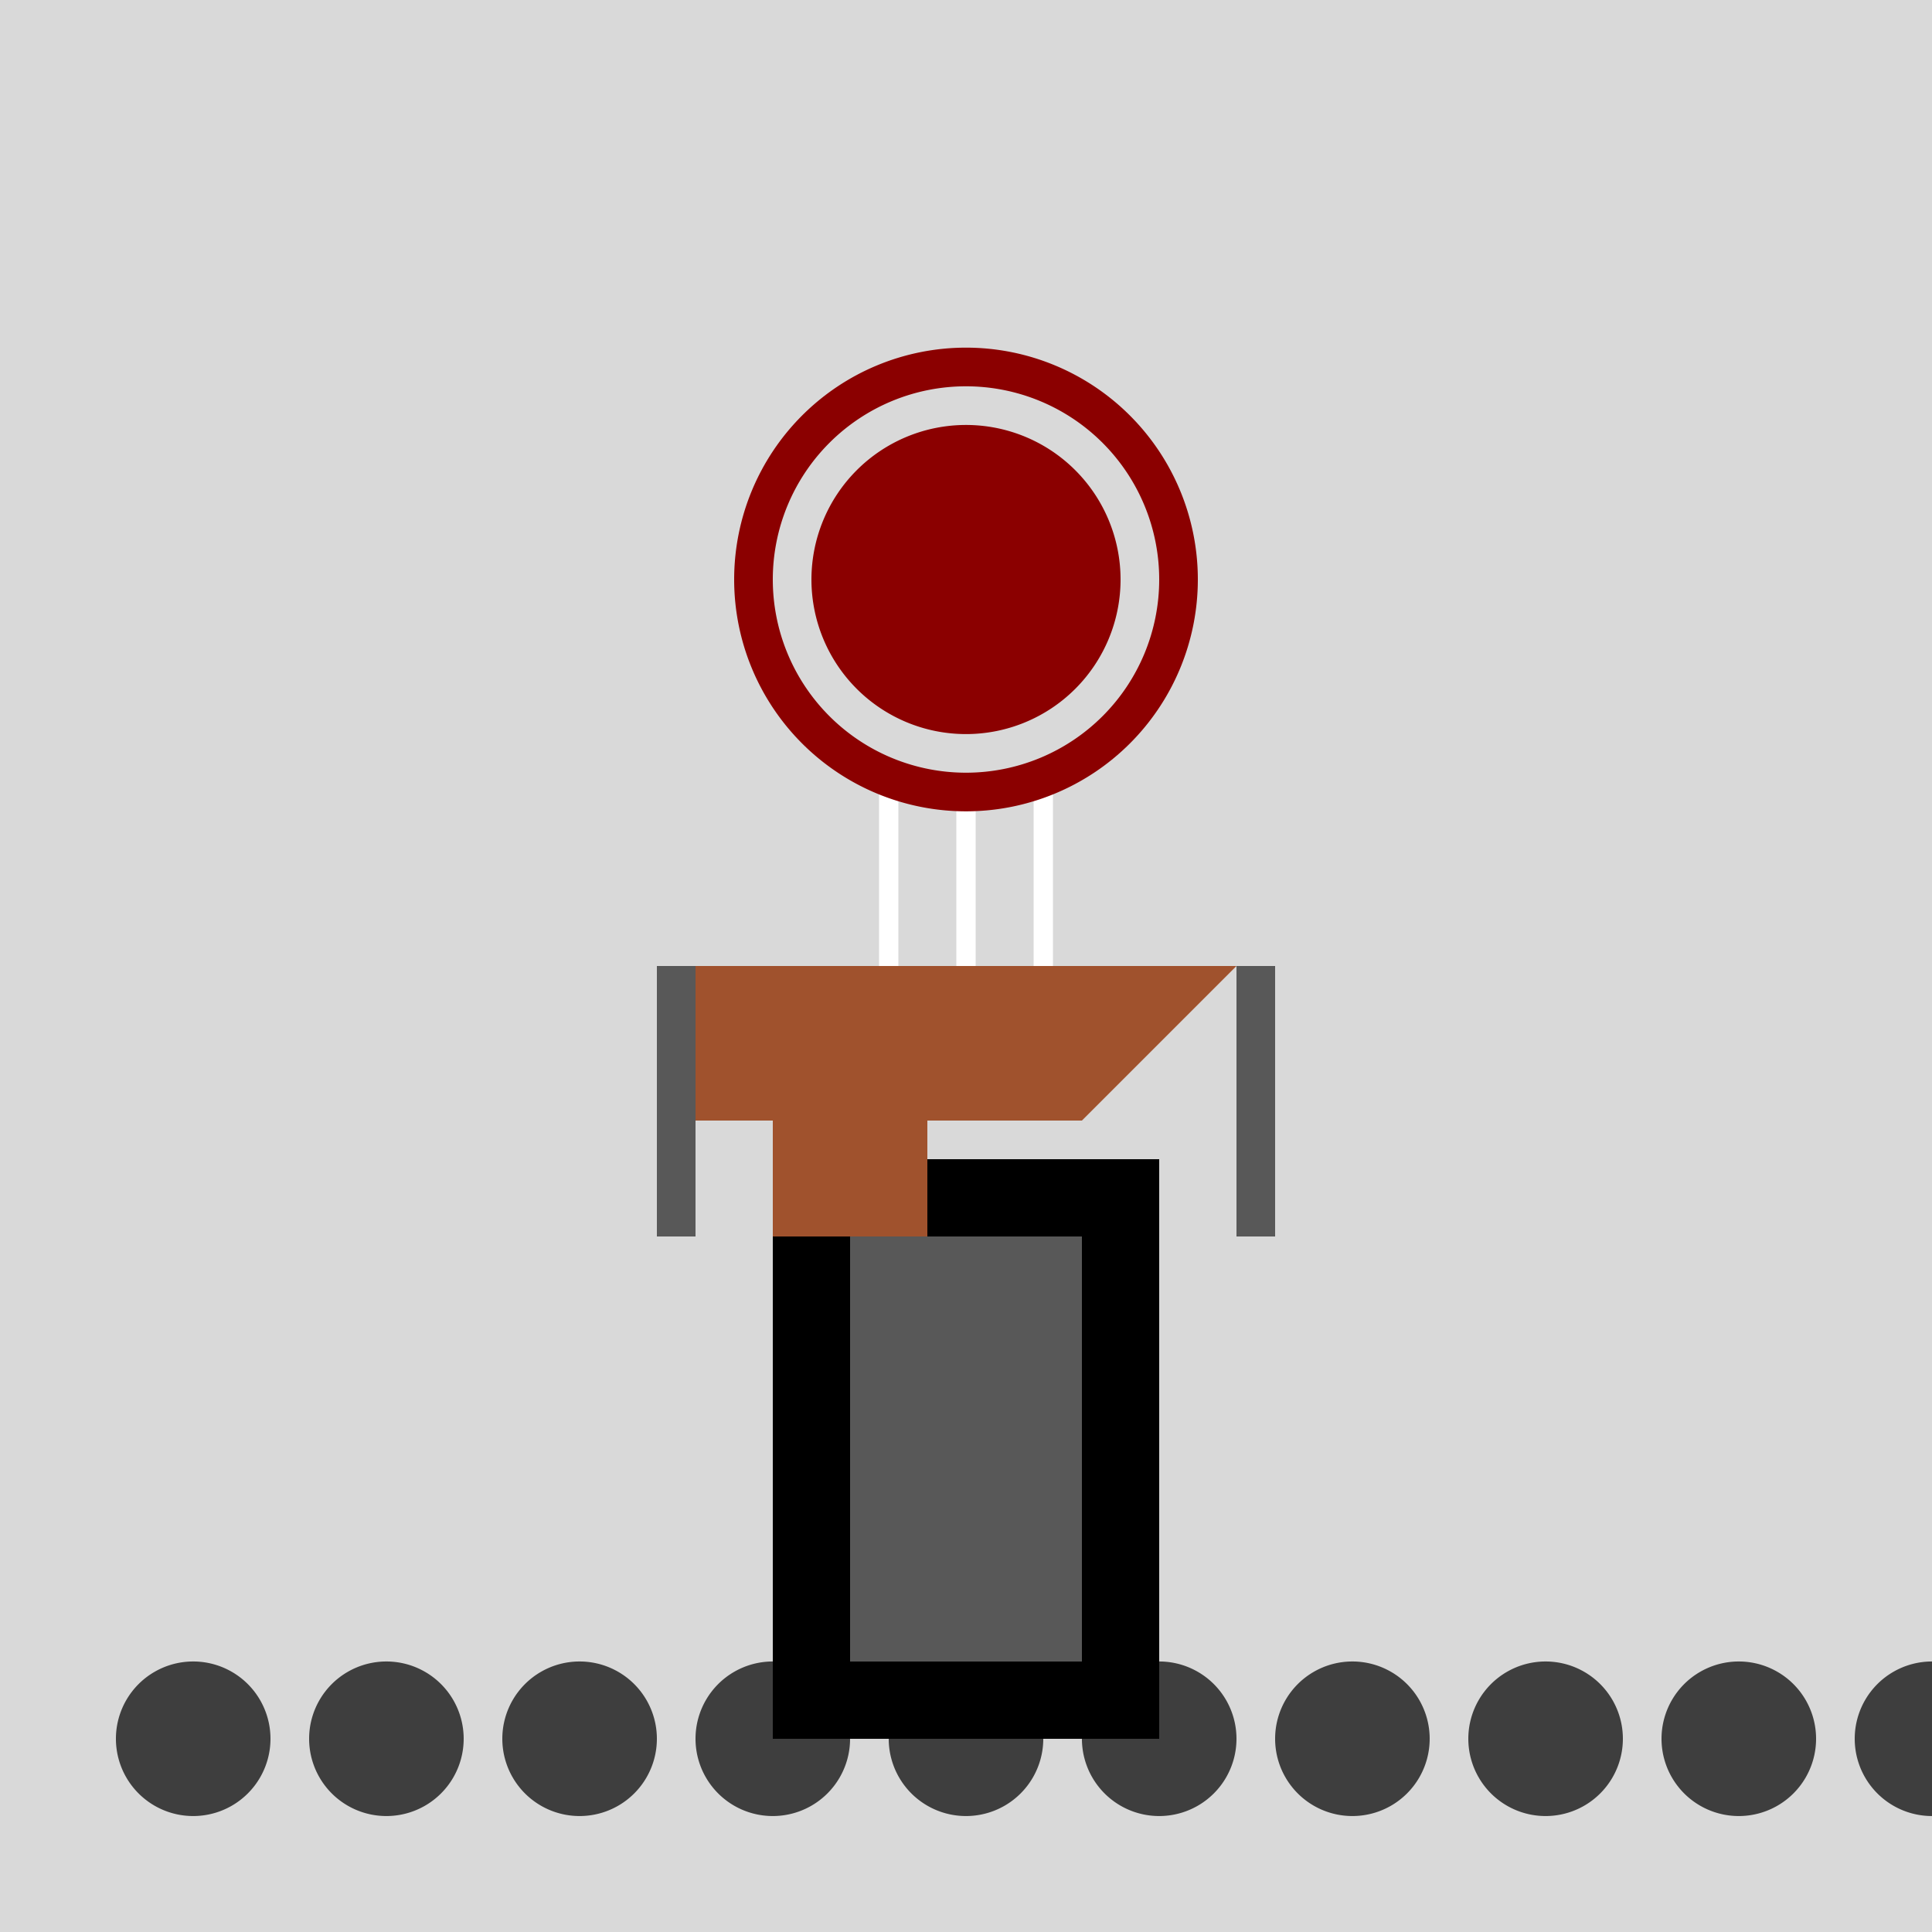 <!--

Generated by DrawGPT.
Free, open source, AI generated images in SVG, PNG, and HTML Canvas format.
https://drawgpt.ai

Created: 2023-09-26T04:59:31.295Z
Link: https://drawgpt.ai/prompt/25564/

-->
<svg xmlns="http://www.w3.org/2000/svg" xmlns:xlink="http://www.w3.org/1999/xlink" width="500" height="500"><defs/><g><rect fill="#D9D9D9" stroke="none" x="0" y="0" width="512" height="512"/><path fill="#3E3E3E" stroke="none" paint-order="stroke fill markers" d=" M 70 450 A 20 20 0 1 1 70 449.98"/><path fill="#3E3E3E" stroke="none" paint-order="stroke fill markers" d=" M 120 450 A 20 20 0 1 1 120 449.98"/><path fill="#3E3E3E" stroke="none" paint-order="stroke fill markers" d=" M 170 450 A 20 20 0 1 1 170 449.98"/><path fill="#3E3E3E" stroke="none" paint-order="stroke fill markers" d=" M 220 450 A 20 20 0 1 1 220 449.98"/><path fill="#3E3E3E" stroke="none" paint-order="stroke fill markers" d=" M 270 450 A 20 20 0 1 1 270 449.98"/><path fill="#3E3E3E" stroke="none" paint-order="stroke fill markers" d=" M 320 450 A 20 20 0 1 1 320 449.98"/><path fill="#3E3E3E" stroke="none" paint-order="stroke fill markers" d=" M 370 450 A 20 20 0 1 1 370 449.98"/><path fill="#3E3E3E" stroke="none" paint-order="stroke fill markers" d=" M 420 450 A 20 20 0 1 1 420 449.98"/><path fill="#3E3E3E" stroke="none" paint-order="stroke fill markers" d=" M 470 450 A 20 20 0 1 1 470 449.98"/><path fill="#3E3E3E" stroke="none" paint-order="stroke fill markers" d=" M 520 450 A 20 20 0 1 1 520 449.98"/><rect fill="#000000" stroke="none" x="200" y="300" width="100" height="150"/><rect fill="#585858" stroke="none" x="220" y="320" width="60" height="110"/><path fill="none" stroke="#FFFFFF" paint-order="fill stroke markers" d=" M 250 200 L 250 250" stroke-miterlimit="10" stroke-width="5" stroke-dasharray=""/><path fill="none" stroke="#FFFFFF" paint-order="fill stroke markers" d=" M 270 200 L 270 250" stroke-miterlimit="10" stroke-width="5" stroke-dasharray=""/><path fill="none" stroke="#FFFFFF" paint-order="fill stroke markers" d=" M 230 200 L 230 250" stroke-miterlimit="10" stroke-width="5" stroke-dasharray=""/><path fill="none" stroke="#FFFFFF" paint-order="fill stroke markers" d=" M 270 180 A 20 20 0 1 1 270 179.98" stroke-miterlimit="10" stroke-width="5" stroke-dasharray=""/><path fill="#8B0000" stroke="none" paint-order="stroke fill markers" d=" M 310 150 A 60 60 0 1 1 310 149.94"/><path fill="#D9D9D9" stroke="none" paint-order="stroke fill markers" d=" M 300 150 A 50 50 0 1 1 300 149.95"/><path fill="#8B0000" stroke="none" paint-order="stroke fill markers" d=" M 290 150 A 40 40 0 1 1 290 149.96"/><path fill="#A0522D" stroke="none" paint-order="stroke fill markers" d=" M 180 250 L 320 250 L 280 290 L 240 290 L 240 320 L 200 320 L 200 290 L 180 290 Z"/><path fill="none" stroke="none"/><rect fill="#585858" stroke="none" x="170" y="250" width="10" height="70"/><rect fill="#585858" stroke="none" x="320" y="250" width="10" height="70"/></g></svg>